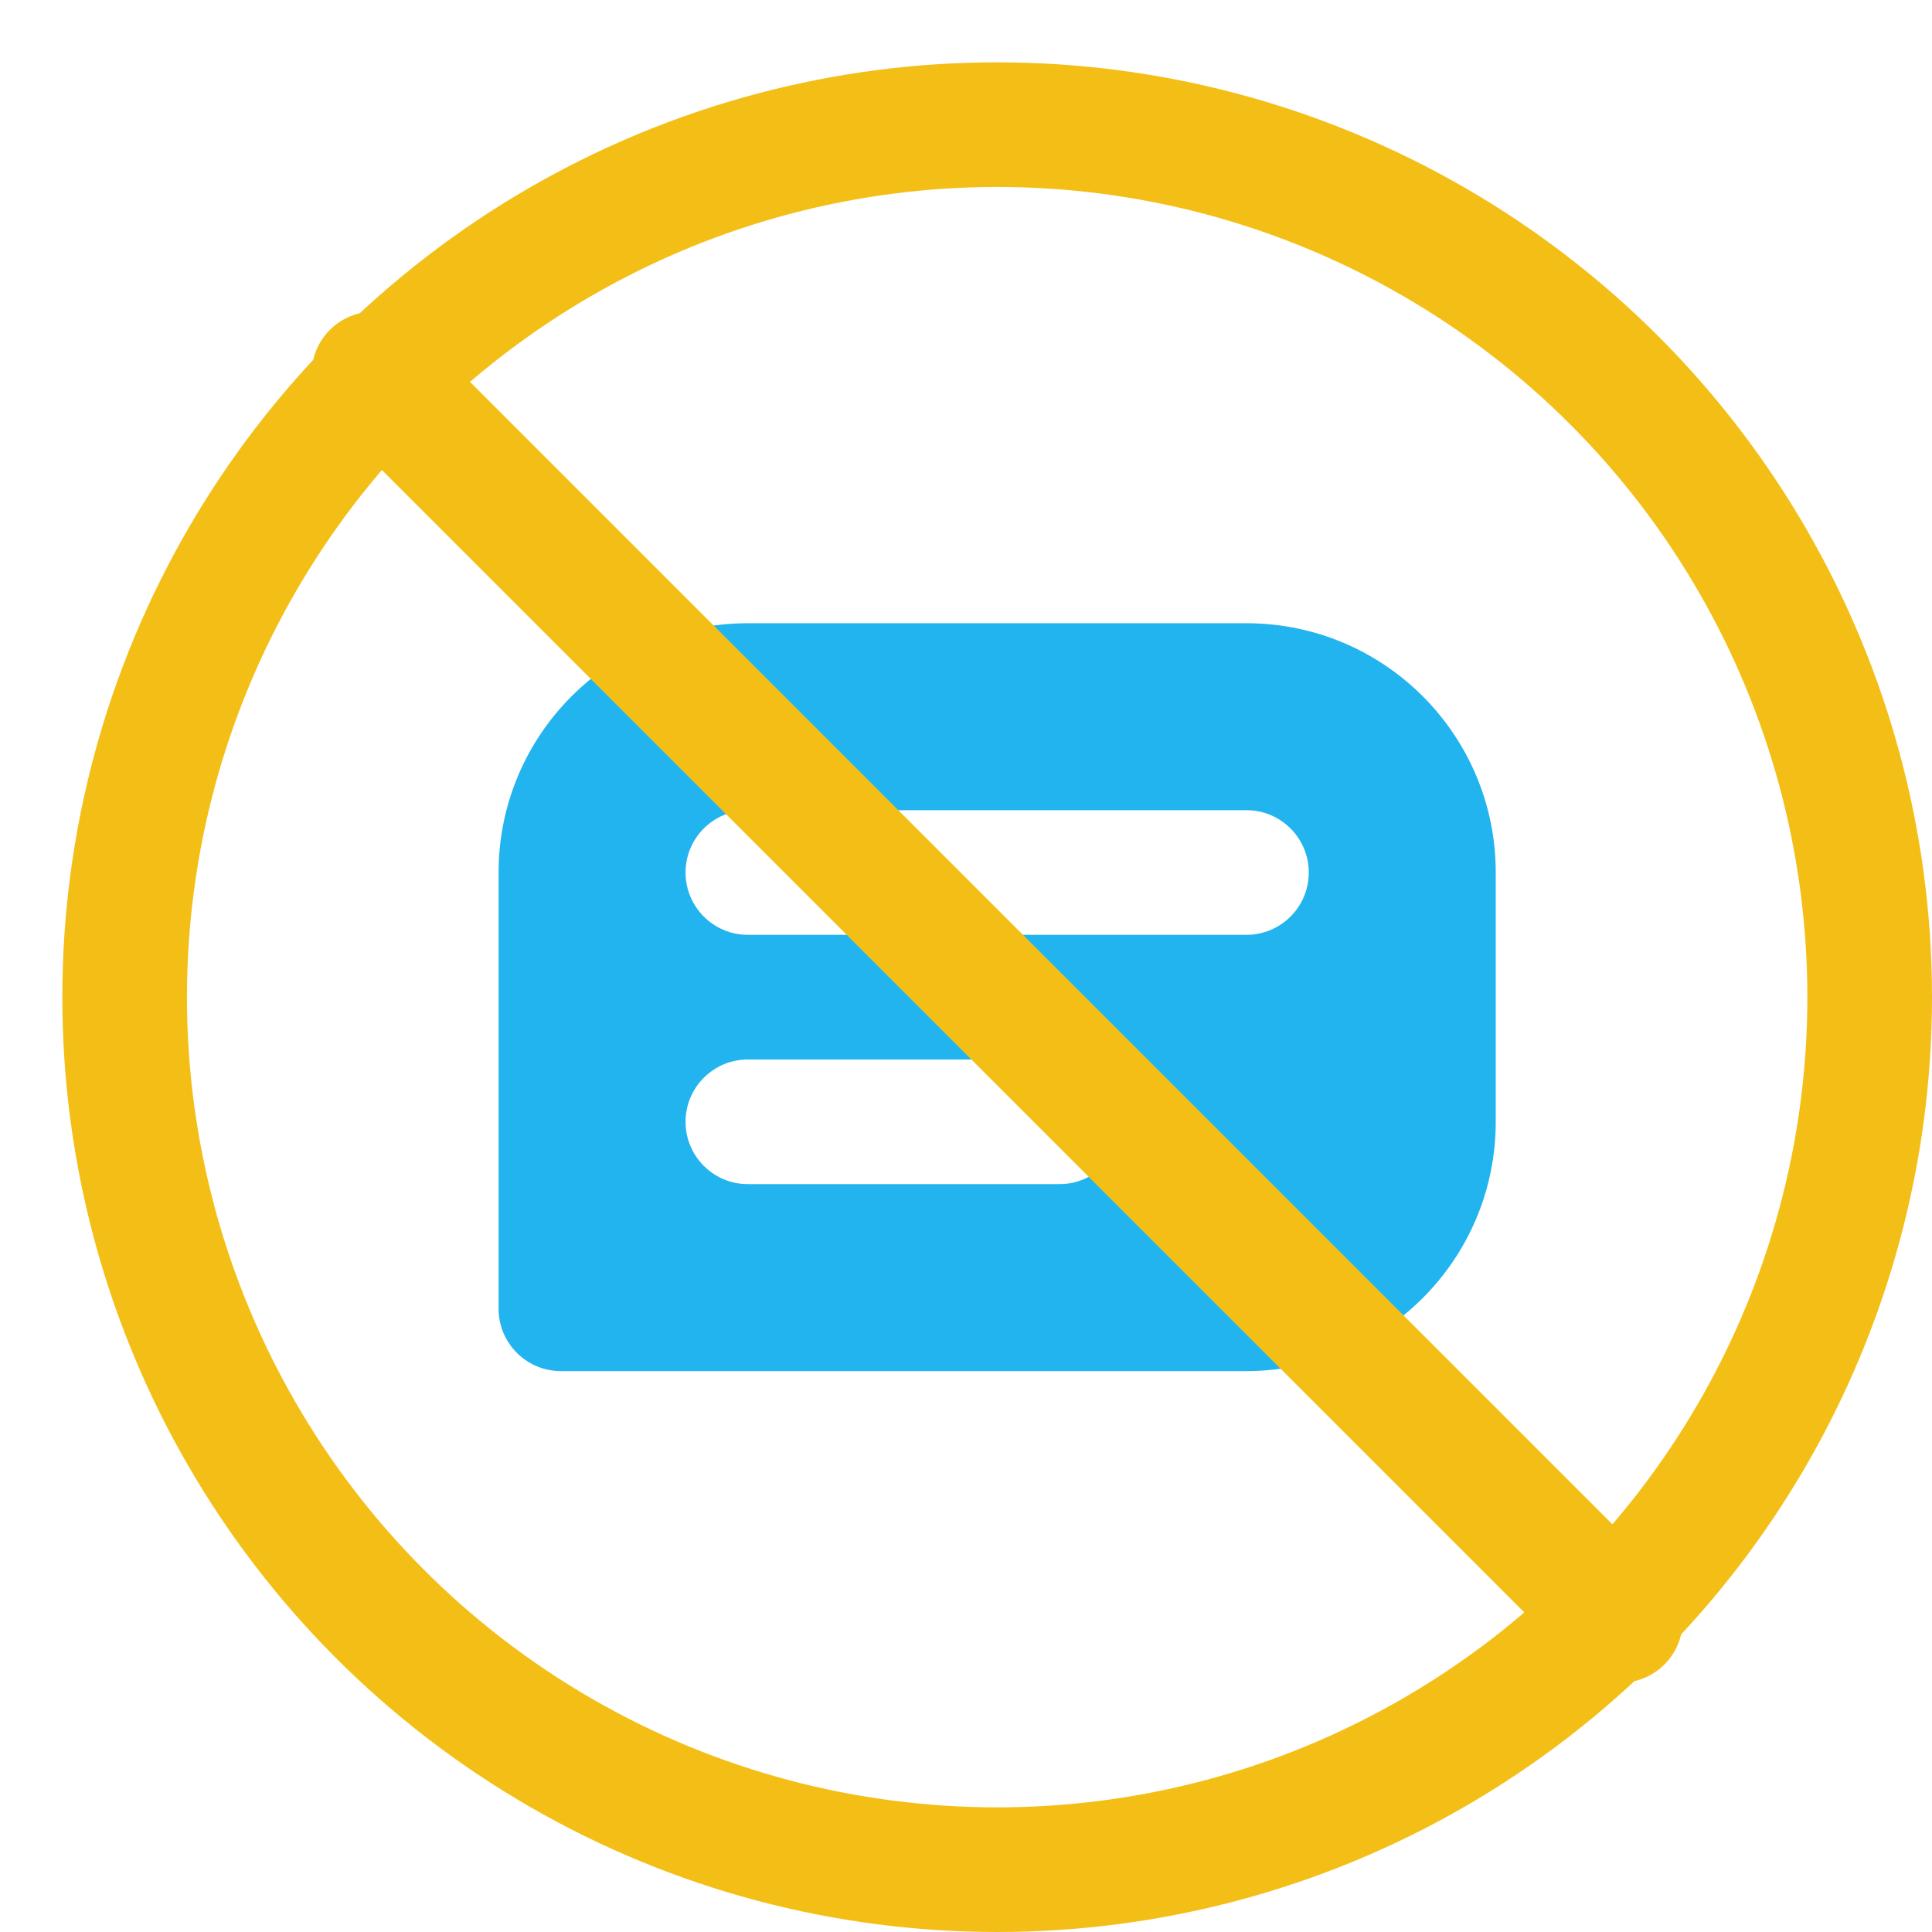 <svg width="24" height="24" viewBox="0 0 31 31" fill="none" xmlns="http://www.w3.org/2000/svg">
    <path fill-rule="evenodd" clip-rule="evenodd" d="M8 14C8 11.791 9.791 10 12 10H20C22.209 10 24 11.791 24 14V18C24 20.209 22.209 22 20 22H9C8.448 22 8 21.552 8 21V14ZM11 14C11 13.448 11.448 13 12 13H20C20.552 13 21 13.448 21 14C21 14.552 20.552 15 20 15H12C11.448 15 11 14.552 11 14ZM12 17C11.448 17 11 17.448 11 18C11 18.552 11.448 19 12 19H17C17.552 19 18 18.552 18 18C18 17.448 17.552 17 17 17H12Z" fill="#22B4EF"/>
    <path d="M26 26L6 6" stroke="#F3BF17" stroke-width="2" stroke-linecap="round"/>
    <circle cx="16" cy="16" r="14" stroke="#F3BF17" stroke-width="2" stroke-linecap="round"/>
    </svg>
    